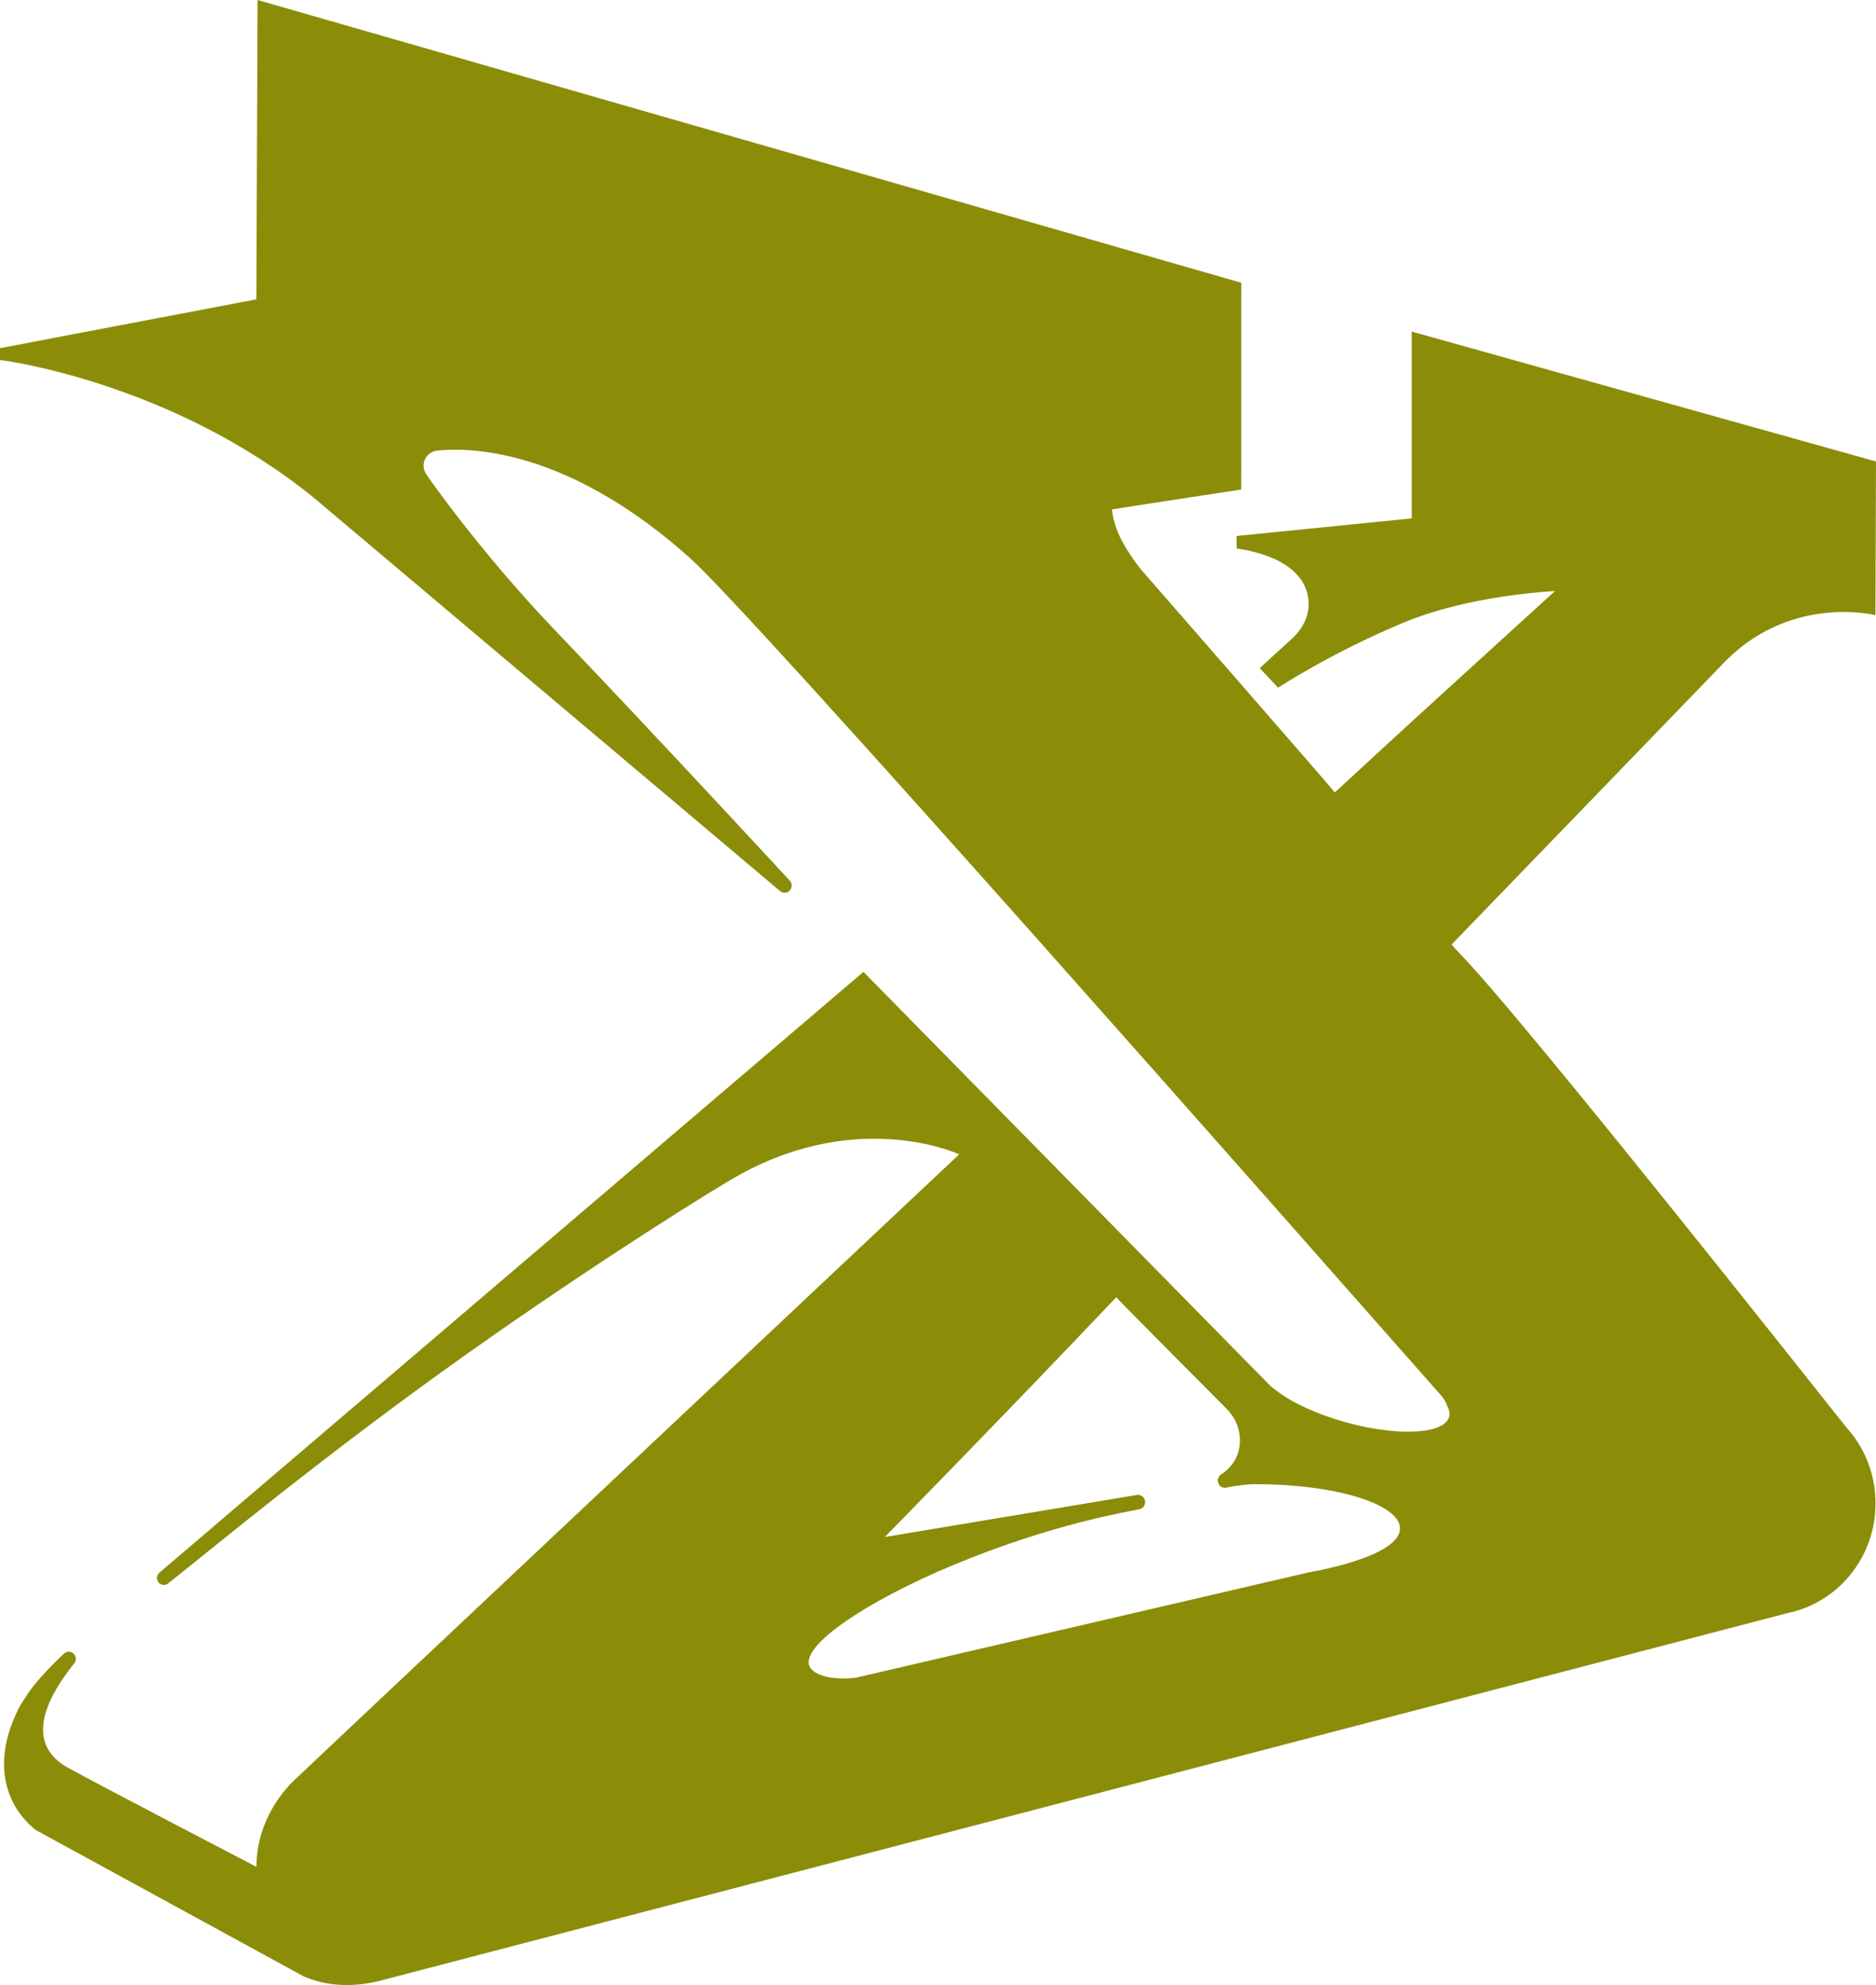 <?xml version="1.0" encoding="utf-8"?>
<!-- Generator: Adobe Illustrator 17.0.0, SVG Export Plug-In . SVG Version: 6.00 Build 0)  -->
<!DOCTYPE svg PUBLIC "-//W3C//DTD SVG 1.1//EN" "http://www.w3.org/Graphics/SVG/1.1/DTD/svg11.dtd">
<svg version="1.1" id="Layer_1" xmlns="http://www.w3.org/2000/svg" xmlns:xlink="http://www.w3.org/1999/xlink" x="0px" y="0px"
	 width="52px" height="55px" viewBox="78.777 81.096 52 55" enable-background="new 78.777 81.096 52 55" xml:space="preserve">
<g>
	<path fill="#8B8D09" d="M119.016,107.262c0.201-0.209,7.46-7.716,7.46-7.716c1.863-2.019,4.285-1.407,4.285-1.407l0.016-4.258
		l-12.869-3.599l0,5.176l-4.856,0.488l0.002,0.346c1.223,0.176,1.997,0.722,1.997,1.543c0,0.336-0.153,0.649-0.417,0.914
		l-0.939,0.858l0.509,0.542c0,0,1.466-0.967,3.485-1.806c1.536-0.638,3.39-0.823,4.191-0.874l-3.952,3.601
		c-1.114,1.025-2.061,1.894-2.152,1.98c-0.155-0.2-5.388-6.194-5.388-6.194c-0.382-0.5-0.735-1.045-0.788-1.646
		c0.275-0.049,3.582-0.551,3.582-0.551l0.002-5.729l-27.267-7.834l-0.034,8.293l-7.111,1.354l0,0.325c0,0,4.739,0.579,8.741,3.849
		l12.9,10.878l0,0c0.032,0.022,0.07,0.036,0.112,0.036c0.109,0,0.196-0.09,0.196-0.2c0-0.061-0.026-0.114-0.067-0.151l0-0.001
		c0,0-3.605-3.904-6.477-6.905c-2.104-2.197-3.588-4.33-3.58-4.334c-0.049-0.068-0.078-0.152-0.078-0.243
		c0-0.204,0.143-0.372,0.333-0.41c0-0.001,0-0.001-0.001-0.002c1.285-0.143,3.9,0.158,7.041,2.962
		c1.793,1.601,16.765,18.61,20.851,23.234h-0.002c0.068,0.08,0.121,0.173,0.155,0.275c0.055,0.103,0.073,0.201,0.05,0.291
		c-0.125,0.481-1.394,0.554-2.833,0.163c-0.822-0.224-1.521-0.551-1.946-0.88c-0.087-0.06-0.159-0.119-0.215-0.176
		c-0.951-0.969-11.242-11.432-11.242-11.432l-19.523,16.653l0,0c-0.036,0.036-0.059,0.085-0.059,0.141
		c0,0.107,0.085,0.193,0.191,0.193c0.049,0,0.094-0.02,0.128-0.051c0.008-0.006,0.039-0.03,0.057-0.045
		c1.073-0.846,4.313-3.544,8.237-6.321c3.585-2.537,6.88-4.589,7.547-4.955c3.348-1.838,6.076-0.559,6.076-0.559
		s-18.183,17.094-18.531,17.436c-0.096,0.117-0.947,0.953-0.947,2.304c0,0-4.441-2.31-5.229-2.748
		c-1.342-0.745-0.391-2.166,0.125-2.822c0.012-0.015,0.033-0.041,0.038-0.048c0.036-0.036,0.059-0.086,0.059-0.143
		c0-0.111-0.087-0.2-0.195-0.2c-0.048,0-0.091,0.017-0.124,0.046l-0.001-0.001c0,0-0.004,0.004-0.011,0.01
		c-0.001,0.001-0.002,0.002-0.003,0.003c-0.095,0.089-0.683,0.646-0.97,1.068c-0.001,0.002-0.245,0.372-0.245,0.372l-0.003,0.008
		c-0.301,0.577-0.447,1.133-0.437,1.655c0.013,0.737,0.345,1.352,0.876,1.779l7.42,4.051c0.591,0.264,1.302,0.317,2.042,0.146
		l0.009-0.001l39.099-10.208c1.385-0.288,2.428-1.538,2.428-3.038c0-0.817-0.31-1.559-0.816-2.113
		C119.166,107.037,119.405,107.768,119.016,107.262 M115.057,124.658l-12.562,2.921c0,0-0.894,0.118-1.226-0.237
		c-0.503-0.537,1.485-1.875,3.979-2.906c2.763-1.143,4.807-1.456,5.11-1.526c0.003-0.001,0.005-0.002,0.009-0.002
		c0.004-0.002,0.009-0.003,0.012-0.003c0.001,0,0.001-0.001,0.001-0.002c0.08-0.025,0.137-0.1,0.137-0.19
		c0-0.112-0.087-0.202-0.197-0.202c-0.008,0-0.015,0.001-0.023,0.002l0-0.001l-0.011,0.002c-0.002,0-0.005,0.001-0.008,0.002
		l-6.977,1.164c0,0,3.155-3.209,6.417-6.643c0.23,0.251,3.108,3.141,3.108,3.141c0.009,0.013,0.016,0.024,0.025,0.035
		c0.183,0.209,0.296,0.483,0.296,0.785c0,0.406-0.2,0.732-0.505,0.937c-0.065,0.033-0.109,0.101-0.109,0.18
		c0,0.111,0.088,0.202,0.198,0.202c0.018,0,0.034-0.003,0.051-0.008c0.252-0.05,0.535-0.093,0.805-0.093
		c2.206,0,4.005,0.552,3.995,1.233C117.566,124.248,115.057,124.658,115.057,124.658"/>
</g>
</svg>
